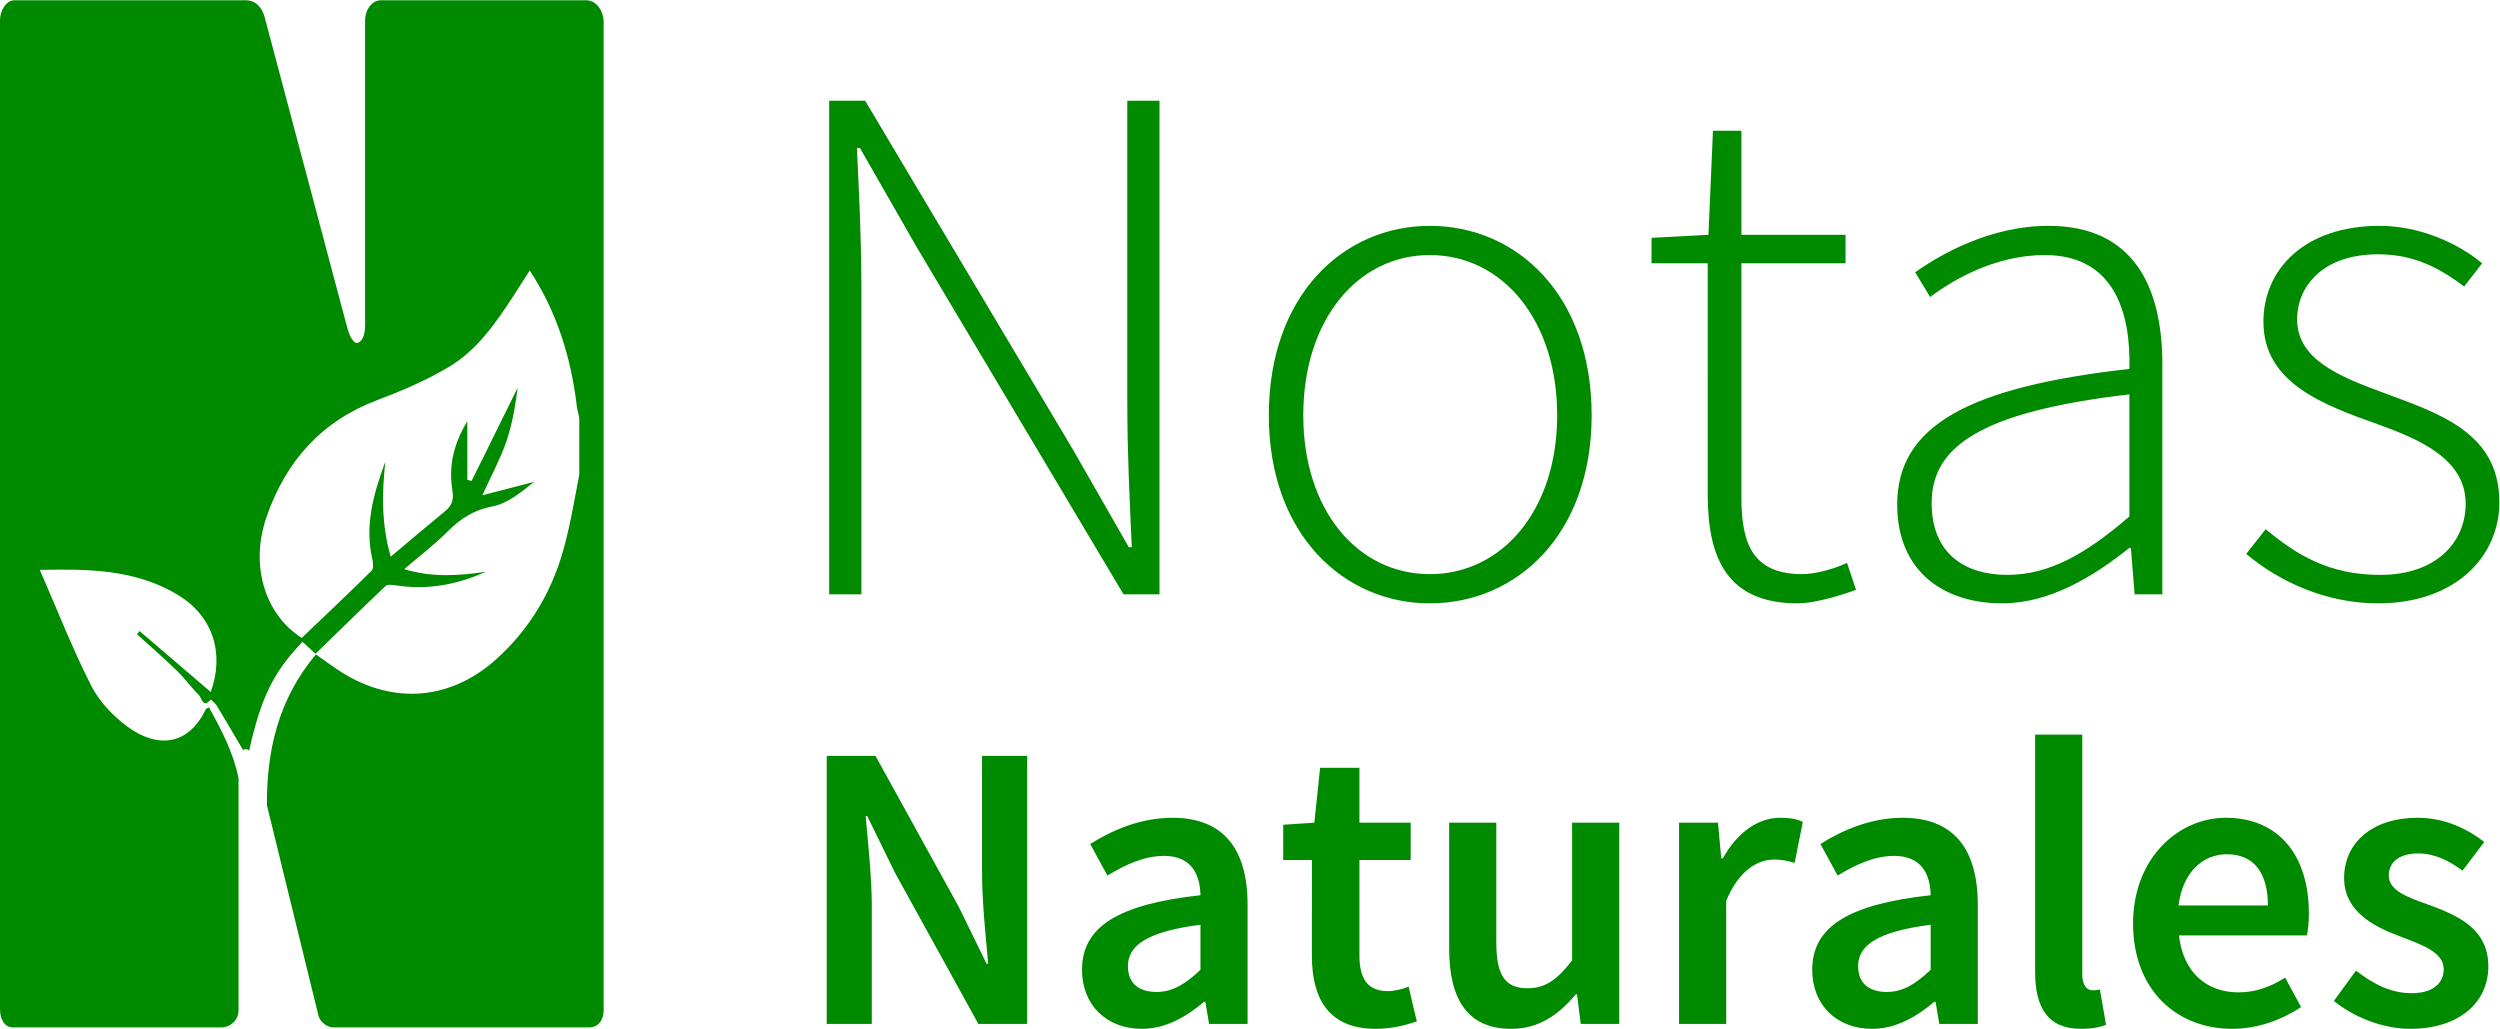 <?xml version="1.0" encoding="utf-8"?>
<svg xmlns="http://www.w3.org/2000/svg" viewBox="0 0 684.565 281.719">
  <defs>
    <clipPath id="a" clipPathUnits="userSpaceOnUse">
      <path d="M0 211.289h513.424V0H0z"/>
    </clipPath>
  </defs>
  <g clip-path="url(#a)" transform="matrix(1.333 0 0 -1.333 0 281.719)" fill="#008A00">
    <path d="M169.827 56.066h10.018l17.09-30.98 5.724-11.701h.337c-.506 5.64-1.263 12.627-1.263 18.773v23.908h9.259V1.01h-10.017l-17.089 30.98-5.725 11.701h-.336c.504-5.809 1.262-12.459 1.262-18.605V1.01h-9.26zM237.59 7.576c3.367 0 5.977 1.684 9.007 4.546v9.26c-11.196-1.431-14.9-4.378-14.9-8.503 0-3.703 2.442-5.303 5.893-5.303m9.007 19.867c-.083 4.378-1.935 8.082-7.492 8.082-4.125 0-7.998-1.852-11.617-4.041l-3.536 6.483c4.547 2.862 10.354 5.387 16.92 5.387 10.356 0 15.407-6.313 15.407-17.848V1.01h-7.914l-.758 4.545h-.252c-3.704-3.114-7.913-5.555-12.796-5.555-7.24 0-12.291 4.883-12.291 12.122 0 8.839 7.409 13.469 24.329 15.321M269.492 34.683h-5.892v7.24l6.397.421 1.179 11.28h8.081v-11.28h10.523v-7.661h-10.523v-19.698c0-4.884 1.852-7.241 5.809-7.241 1.431 0 3.115.421 4.293.927l1.684-7.156c-2.273-.757-5.136-1.515-8.418-1.515-9.597 0-13.133 6.061-13.133 14.985zM297.69 42.344h9.681v-24.666c0-6.818 1.936-9.344 6.398-9.344 3.62 0 6.061 1.683 9.176 5.725v28.285h9.681V1.01h-7.913l-.758 6.062h-.252c-3.621-4.294-7.661-7.072-13.301-7.072-8.839 0-12.712 5.977-12.712 16.415zM344.913 42.344h7.997l.673-7.324h.337c2.947 5.388 7.324 8.334 11.701 8.334 2.106 0 3.452-.252 4.714-.842l-1.682-8.418c-1.432.421-2.526.674-4.294.674-3.283 0-7.24-2.274-9.765-8.503V1.01h-9.681zM387.59 7.576c3.367 0 5.977 1.684 9.007 4.546v9.26c-11.196-1.431-14.9-4.378-14.9-8.503 0-3.703 2.442-5.303 5.893-5.303m9.007 19.867c-.083 4.378-1.935 8.082-7.492 8.082-4.125 0-7.998-1.852-11.617-4.041l-3.536 6.483c4.547 2.862 10.354 5.387 16.92 5.387 10.356 0 15.407-6.313 15.407-17.848V1.01h-7.914l-.758 4.545h-.252c-3.704-3.114-7.913-5.555-12.796-5.555-7.24 0-12.291 4.883-12.291 12.122 0 8.839 7.409 13.469 24.329 15.321M418.061 60.444h9.681v-49.331c0-2.358 1.094-3.2 2.104-3.2.421 0 .758 0 1.516.168l1.263-7.239c-1.18-.505-2.863-.842-5.136-.842-6.903 0-9.428 4.462-9.428 11.617zM465.874 25.339c0 6.567-2.779 10.523-8.419 10.523-4.882 0-9.091-3.62-9.933-10.523zm-8.671 18.016c11.196 0 17.089-8.082 17.089-19.616 0-1.851-.168-3.535-.421-4.546h-26.265c.842-7.492 5.556-11.701 12.207-11.701 3.536 0 6.566 1.095 9.597 3.031l3.282-6.061c-3.956-2.61-8.923-4.462-14.142-4.462-11.449 0-20.373 7.998-20.373 21.635 0 13.47 9.345 21.72 19.026 21.72M483.968 11.954c3.705-2.862 7.24-4.63 11.449-4.63 4.462 0 6.566 2.105 6.566 4.967 0 3.451-4.461 4.966-8.839 6.65-5.471 2.021-11.617 5.136-11.617 12.039 0 7.24 5.809 12.375 15.068 12.375 5.725 0 10.356-2.357 13.722-4.967l-4.461-5.893c-2.863 2.105-5.808 3.536-9.092 3.536-4.125 0-6.061-1.936-6.061-4.546 0-3.199 4.125-4.546 8.587-6.146 5.64-2.104 11.869-4.798 11.869-12.542 0-7.072-5.64-12.797-16.079-12.797-5.64 0-11.617 2.441-15.657 5.725zM170.333 190.645h7.386l42.62-71.547 11.54-20.156h.615c-.461 9.847-.922 19.695-.922 29.542v62.161h6.616V89.248h-7.386l-42.621 71.547-11.54 20.156h-.615c.462-9.693.923-18.925.923-28.772v-62.931h-6.616zM293.723 93.403c14.925 0 26.157 13.232 26.157 32.619 0 19.541-11.232 32.927-26.157 32.927-14.924 0-26.003-13.386-26.003-32.927 0-19.387 11.079-32.619 26.003-32.619m0 71.547c17.849 0 33.236-14.155 33.236-38.928 0-24.464-15.387-38.62-33.236-38.62-17.695 0-33.081 14.156-33.081 38.62 0 24.773 15.386 38.928 33.081 38.928M350.8 157.256h-11.54v5.231l11.692.616.925 21.387h5.847v-21.387h21.387v-5.847h-21.387v-48.16c0-9.385 2.308-15.693 12.462-15.693 2.769 0 6.617 1.077 9.232 2.308l1.846-5.54c-4.309-1.539-8.925-2.77-12.001-2.77-14.31 0-18.463 9.079-18.463 22.311zM412.342 93.249c8.462 0 16.001 4.155 25.078 12.002v25.079c-30.309-3.539-40.618-10.616-40.618-22.31 0-10.616 7.076-14.771 15.54-14.771m25.078 42.313c.309 11.232-2.923 23.387-17.386 23.387-10 0-18.616-4.924-23.541-8.616l-3.078 5.078c5.232 3.692 15.388 9.539 27.389 9.539 17.541 0 23.388-12.617 23.388-28.465v-47.236h-5.693l-.77 9.539h-.309c-7.539-6-16.462-11.386-26.155-11.386-11.694 0-21.541 6.309-21.541 20.31 0 16.31 14.924 24.157 47.696 27.85M465.418 102.635c6.308-5.231 12.923-9.386 23.541-9.386 11.539 0 17.541 6.77 17.541 14.617 0 9.232-9.541 13.232-18.003 16.309-11.233 4.002-23.542 8.463-23.542 21.081 0 10.769 8.464 19.694 23.849 19.694 7.848 0 15.695-3.231 21.08-7.694l-3.693-4.769c-4.923 3.693-10.154 6.616-17.694 6.616-11.387 0-16.618-6.616-16.618-13.386 0-8.155 8.618-11.694 17.386-14.925 11.542-4.309 24.158-8.155 24.158-22.618 0-11.078-8.924-20.772-24.926-20.772-10.924 0-20.464 4.616-27.079 10.155zM120.407 211.289h-42.142c-1.97 0-3.265-2.12-3.265-4.088v-62.651c0-2.528-.895-3.652-1.741-3.652-.56 0-1.429 1.124-1.993 3.37l-16.87 63.432c-.56 2.248-1.98 3.589-3.946 3.589h-47.48c-1.688 0-2.97-2.12-2.97-4.088V4.077c0-2.248 1.004-3.788 2.688-3.788h42.706c1.966 0 3.606 1.54 3.606 3.506v47.644c-1 5.163-3.477 9.934-6.087 14.61-.372-.225-.589-.279-.653-.414-3.502-7.372-9.852-8.166-16.12-3.533-2.938 2.171-5.755 5.133-7.406 8.389-3.879 7.649-7.021 15.691-10.555 23.79 9.666.173 19.465.217 28.334-5.127 7.226-4.354 9.645-11.956 6.782-19.968-4.823 4.132-9.722 8.328-14.622 12.525-.176-.216-.352-.431-.529-.647 2.76-2.512 5.578-4.961 8.258-7.56 1.581-1.533 2.87-3.382 4.444-4.924.584-.573.871-2.881 2.456-.918.431-.446.964-.829 1.278-1.35 1.811-3.013 3.585-6.041 5.349-9.042.158.121.331.187.521.187.228 0 .477-.091.73-.267 2.531 11.093 4.938 15.968 10.957 22.313.859-.788 1.734-1.591 2.68-2.458 4.948 4.813 9.621 9.401 14.372 13.9.394.372 1.353.273 2.015.168 6.473-1.026 12.636.077 18.599 2.784-5.532-.84-11.035-1.215-16.763.533 3.122 2.676 6.187 5.01 8.902 7.713 2.642 2.63 5.33 4.439 9.163 5.153 3.124.583 5.937 2.926 8.618 5.061-3.413-.885-6.825-1.77-10.639-2.758 1.845 4.058 3.668 7.405 4.901 10.967 1.232 3.563 1.873 7.34 2.36 11.124-3.205-6.384-6.272-12.767-9.478-19.151-.335.109-.867.217-.867.326v11.954c-3-4.972-3.846-9.474-3.05-14.372.292-1.798-.159-2.992-1.506-4.1-3.608-2.965-7.194-6.004-11.179-9.36-1.963 6.823-1.787 13.126-1.111 19.498-2.406-6.518-4.324-13.086-2.626-20.191.166-.695.199-1.809-.198-2.2-4.71-4.639-9.517-9.178-14.346-13.79-7.507 4.779-10.693 14.789-7.247 24.8 3.959 11.502 11.335 19.741 22.748 24.041 5.101 1.922 10.197 4.104 14.87 6.912 5.667 3.405 9.477 8.921 13.091 14.463 1.099 1.686 2.177 3.388 3.381 5.263 5.662-8.68 8.499-18.023 9.678-27.98.108-.915.495-1.815.495-2.722v-11.222c-1-5.173-1.851-10.432-3.279-15.502-2.474-8.786-7.013-16.35-13.786-22.435-9.27-8.329-20.898-9.398-31.579-2.789-1.672 1.034-3.249 2.234-5.469 3.779-7.752-9.271-10.125-19.831-10.053-30.992l10.506-42.894c.282-1.686 1.967-2.737 3.091-2.737h52.536c1.966 0 3.033 1.54 3.033 3.506v203.126c0 1.966-1.345 4.368-3.593 4.368"/>
  </g>
</svg>
